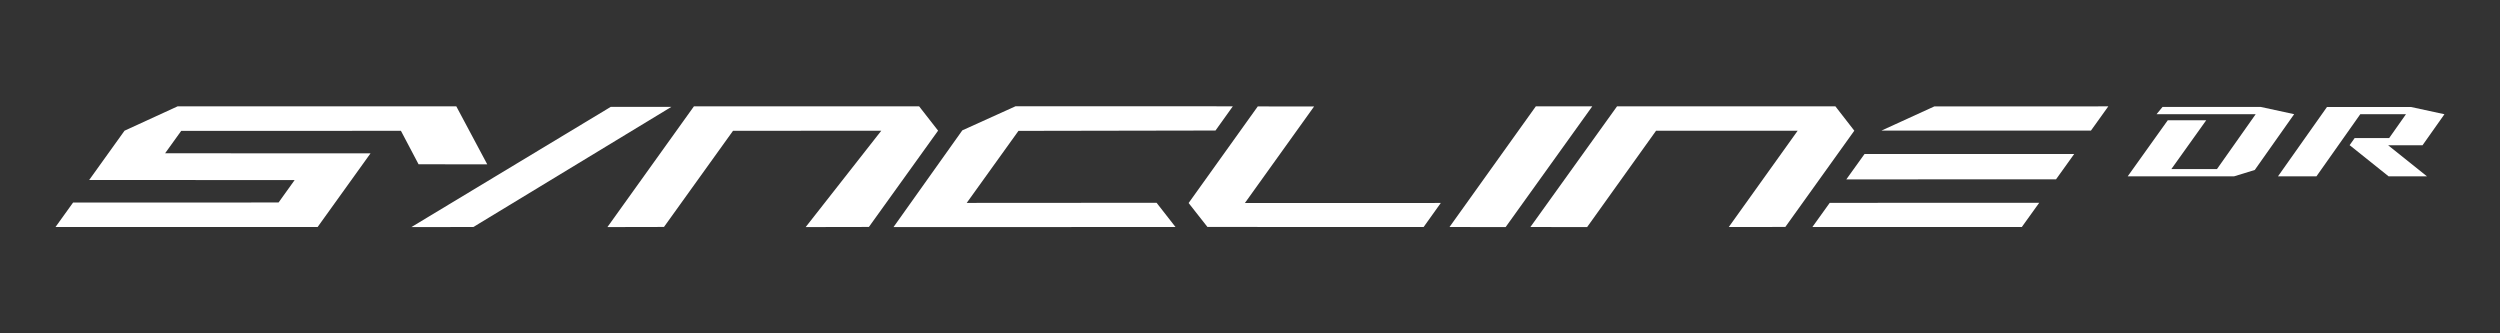 <?xml version="1.0" encoding="UTF-8"?> <svg xmlns="http://www.w3.org/2000/svg" id="Layer_1" data-name="Layer 1" viewBox="0 0 425.2 56.69"><rect x="0" y="0" width="425.2" height="56.69" fill="#333333" stroke="none"/><defs><style> .cls-1 { fill: #fff; } </style></defs><polygon class="cls-1" points="118.02 18.09 103.31 38.62 112.93 38.6 124.67 22.25 149.89 22.23 137.03 38.62 147.78 38.6 159.55 22.22 156.32 18.08 118.02 18.09"></polygon><polygon class="cls-1" points="69.97 38.62 80.51 38.61 114.18 18.18 103.87 18.18 69.97 38.62"></polygon><polygon class="cls-1" points="213.92 18.1 202.16 34.53 205.36 38.6 242.13 38.61 245.05 34.52 211.73 34.53 223.5 18.11 213.92 18.1"></polygon><polygon class="cls-1" points="12.43 34.45 9.44 38.61 54.02 38.61 63.02 26.08 28.08 26.07 30.82 22.26 68.19 22.25 71.19 27.94 82.87 27.95 77.61 18.09 30.2 18.09 21.18 22.23 15.17 30.61 50.11 30.63 47.38 34.44 12.43 34.45"></polygon><polygon class="cls-1" points="163.67 22.17 151.97 38.62 199.93 38.61 196.71 34.49 164.42 34.51 173.22 22.26 206.73 22.2 209.68 18.08 172.73 18.07 163.67 22.17"></polygon><polygon class="cls-1" points="320 22.21 355.63 22.21 358.58 18.09 328.99 18.1 320 22.21"></polygon><polygon class="cls-1" points="246.53 38.61 256.08 38.62 270.81 18.09 261.21 18.09 246.53 38.61"></polygon><polygon class="cls-1" points="352.78 26.19 317.12 26.19 314.02 30.51 349.69 30.5 352.78 26.19"></polygon><polygon class="cls-1" points="308.25 38.61 343.87 38.61 346.83 34.49 311.2 34.5 308.25 38.61"></polygon><polygon class="cls-1" points="275.03 18.08 260.29 38.61 269.94 38.62 281.66 22.24 305.75 22.23 294.03 38.61 303.65 38.6 315.38 22.23 312.16 18.08 275.03 18.08"></polygon><path class="cls-1" d="M379.96,29.99h-18.08l6.81-9.53h6.54l-5.93,8.3h7.76l6.59-9.34h-16.86l1.01-1.23h16.72l5.67,1.23-6.7,9.49-3.52,1.08ZM412.79,29.99h-6.54l-6.6-5.28h-.04l.87-1.23h5.87l2.86-4.06h-7.77l-7.46,10.57h-6.54l8.33-11.79h14.31l5.67,1.23-3.73,5.28h-5.84l6.6,5.28Z"></path></svg> 